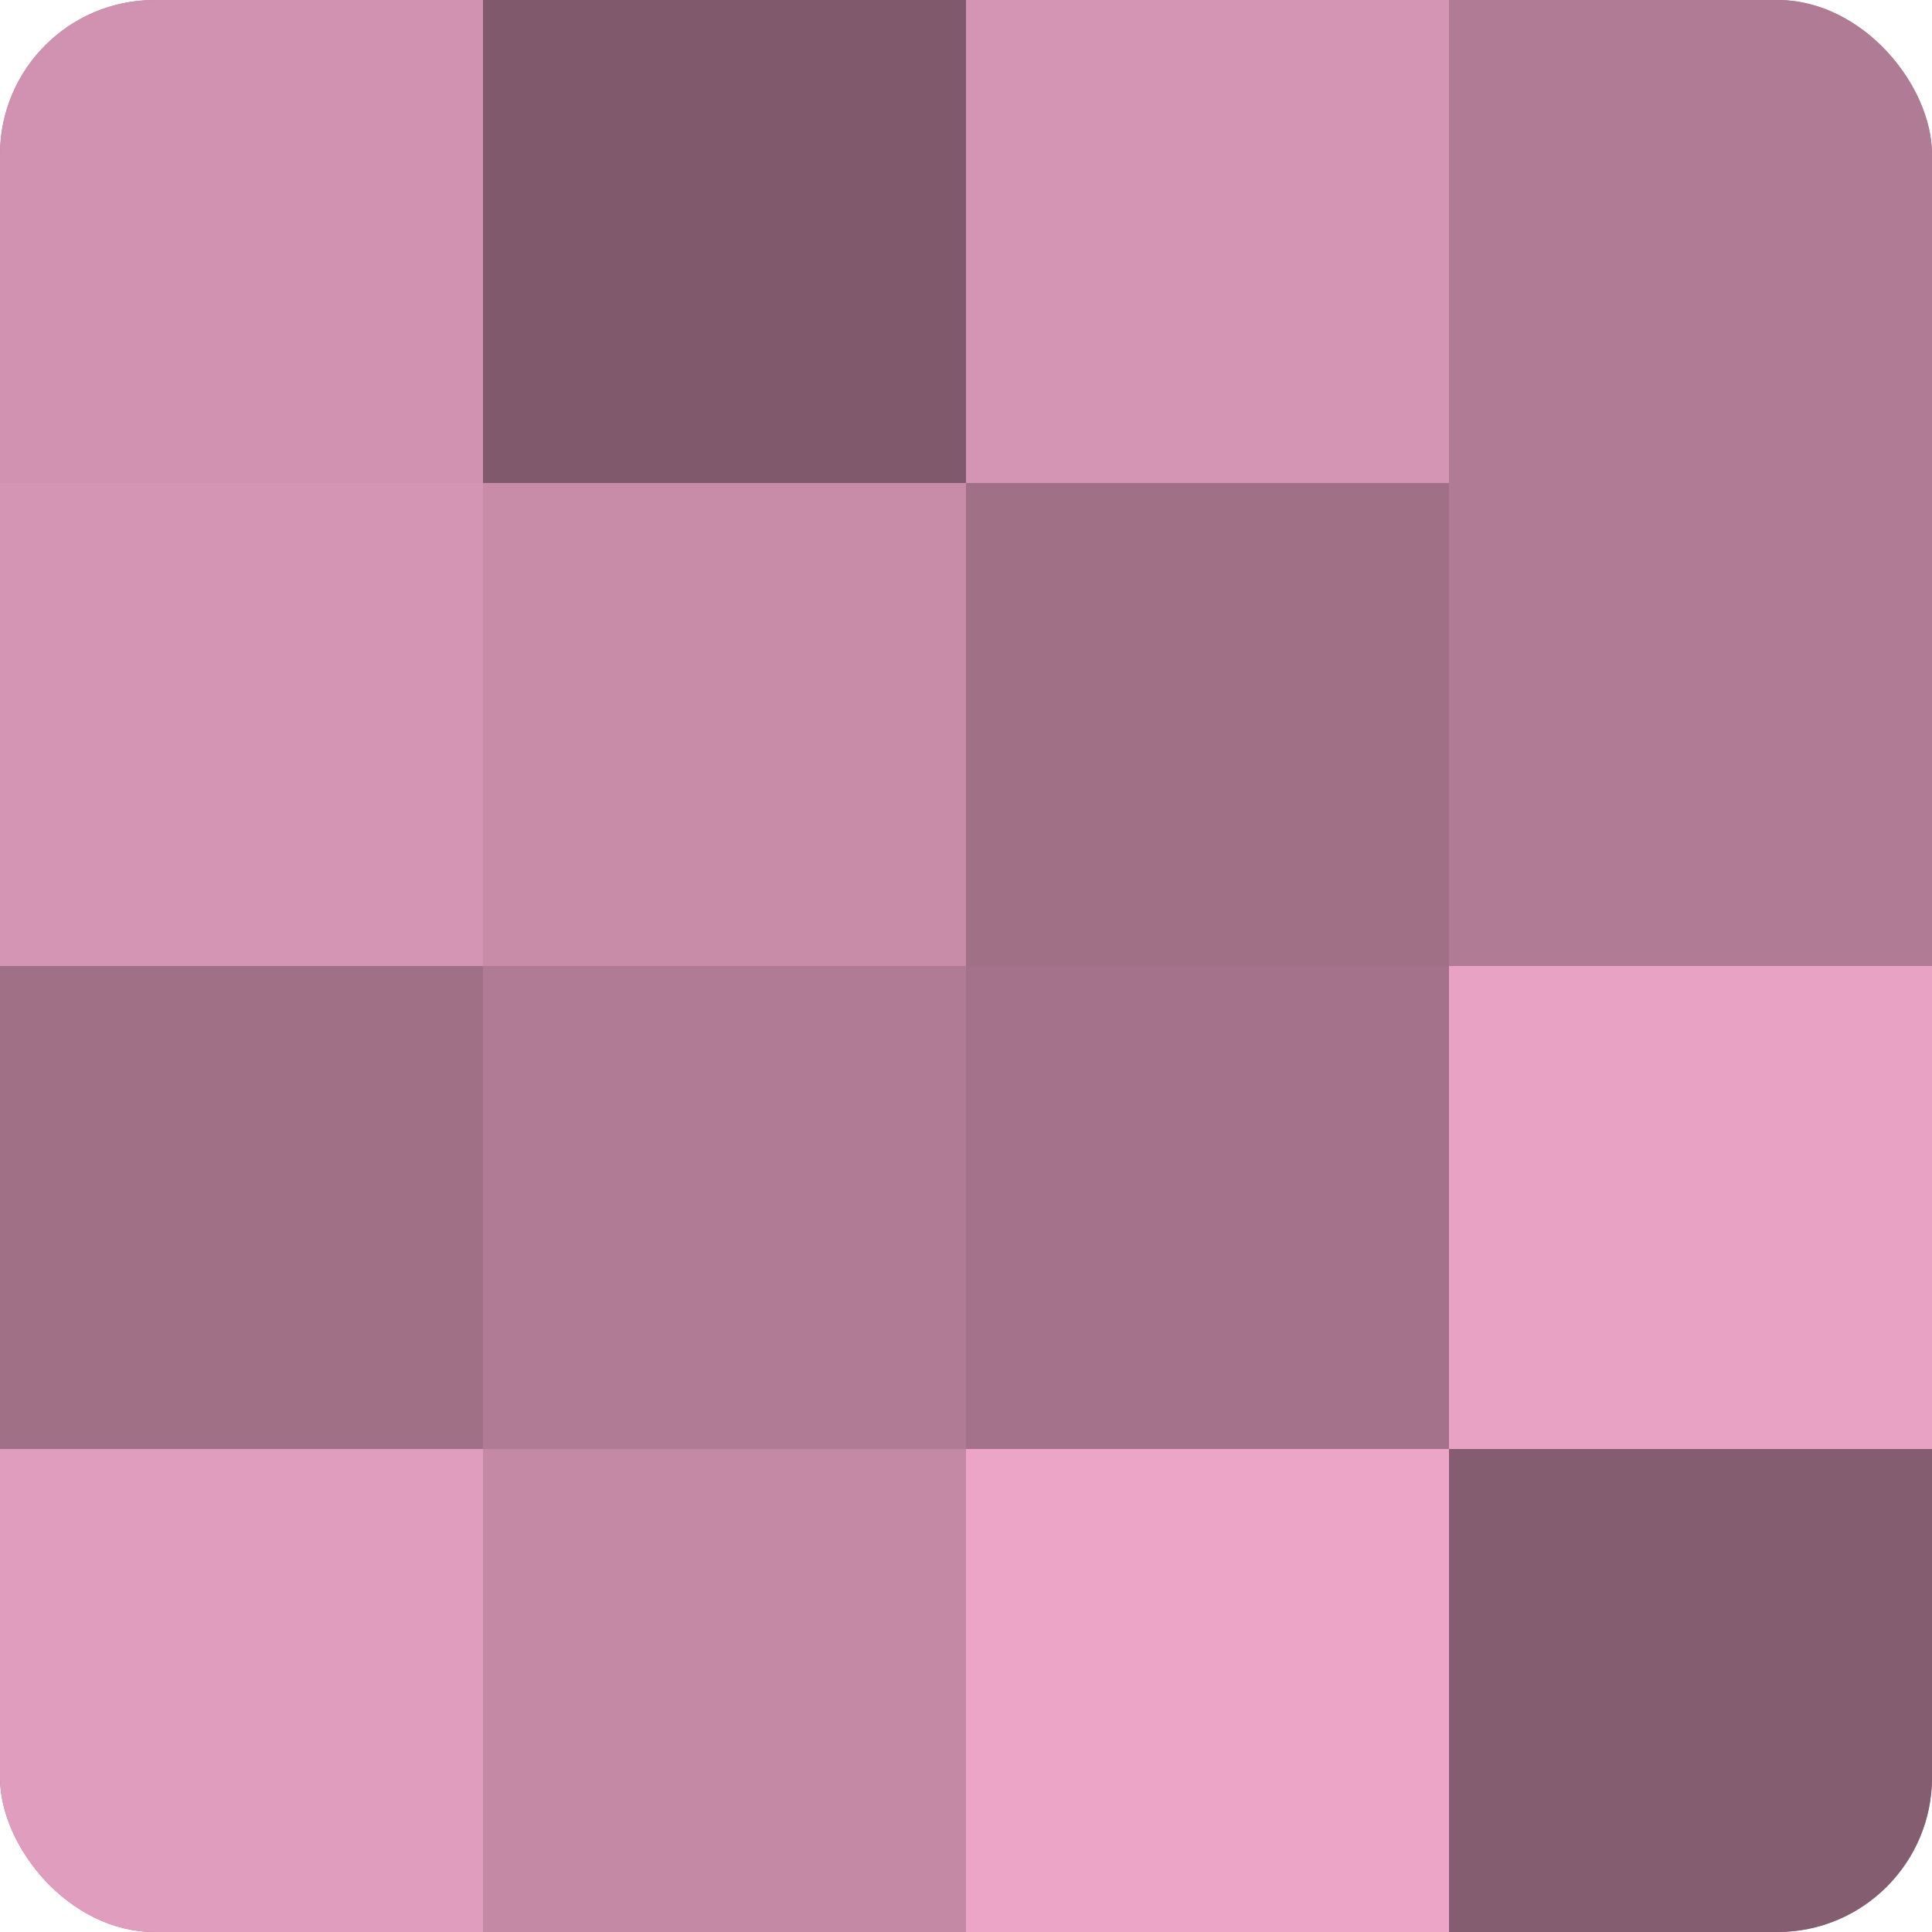 <?xml version="1.0" encoding="UTF-8"?>
<svg xmlns="http://www.w3.org/2000/svg" width="60" height="60" viewBox="0 0 100 100" preserveAspectRatio="xMidYMid meet"><defs><clipPath id="c" width="100" height="100"><rect width="100" height="100" rx="8" ry="8"/></clipPath></defs><g clip-path="url(#c)"><rect width="100" height="100" fill="#a07087"/><rect width="25" height="25" fill="#d092b0"/><rect y="25" width="25" height="25" fill="#d494b3"/><rect y="50" width="25" height="25" fill="#a07087"/><rect y="75" width="25" height="25" fill="#e09dbd"/><rect x="25" width="25" height="25" fill="#805a6c"/><rect x="25" y="25" width="25" height="25" fill="#c88ca9"/><rect x="25" y="50" width="25" height="25" fill="#b07b95"/><rect x="25" y="75" width="25" height="25" fill="#c489a5"/><rect x="50" width="25" height="25" fill="#d494b3"/><rect x="50" y="25" width="25" height="25" fill="#a07087"/><rect x="50" y="50" width="25" height="25" fill="#a4738b"/><rect x="50" y="75" width="25" height="25" fill="#eca5c7"/><rect x="75" width="25" height="25" fill="#b07b95"/><rect x="75" y="25" width="25" height="25" fill="#b07b95"/><rect x="75" y="50" width="25" height="25" fill="#e8a2c4"/><rect x="75" y="75" width="25" height="25" fill="#845d70"/></g></svg>
